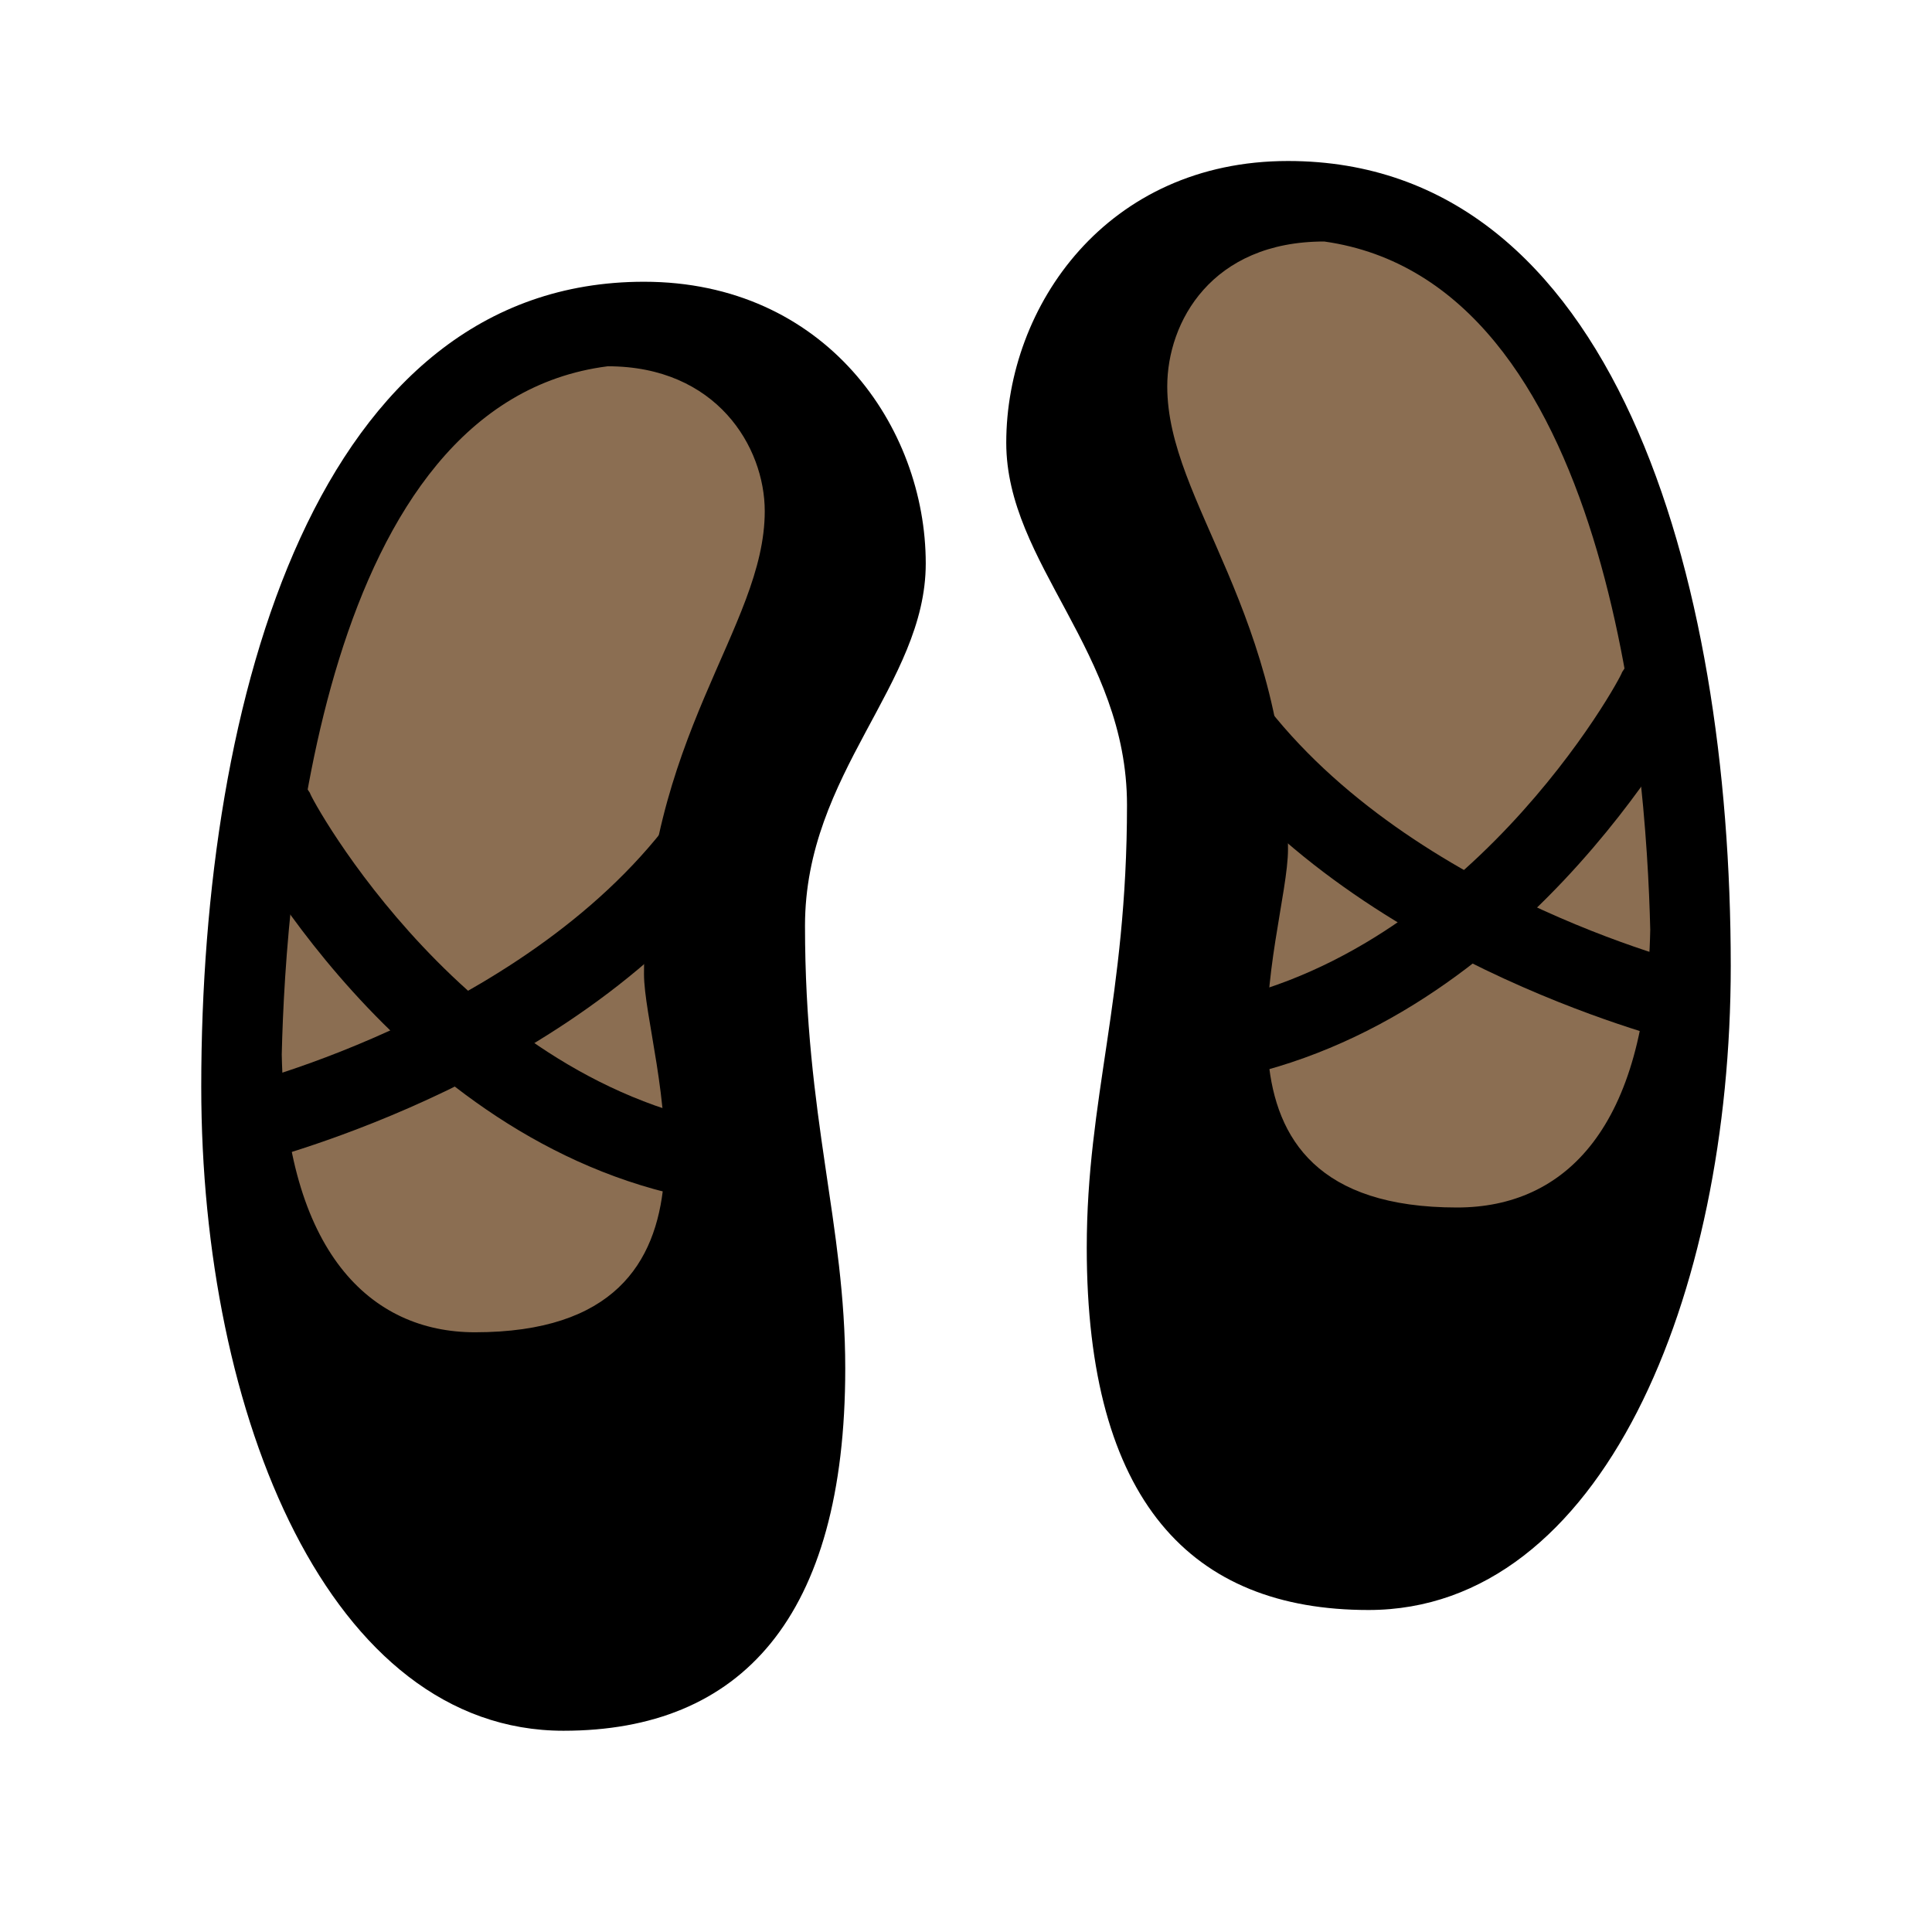 <?xml version="1.0" encoding="utf-8"?><!-- Generator: Adobe Illustrator 18.1.1, SVG Export Plug-In . SVG Version: 6.00 Build 0)  --><svg xmlns="http://www.w3.org/2000/svg" xmlns:xlink="http://www.w3.org/1999/xlink" version="1.1" id="Layer_1" x="0px" y="0px" viewBox="0 0 48 48" enable-background="new 0 0 48 48" xml:space="preserve">
<path fill="#8B6E52" d="M32,5c7.7,0,10,10.6,10,19c0,8.1-3.1,15-8,15s-6-4.4-6-8c0-3.8,1-7.8,1-11c0-4.8-3-6-3-9S28.1,5,32,5z"/>
<path fill="#000000" d="M31,16.9l-1.7,1.1c4,5.8,12.1,7.8,12.4,7.9l0.5-1.9C42.1,24,34.5,22.1,31,16.9z"/>
<path fill="#000000" d="M41.7,16.3c-0.5-0.3-1.1-0.1-1.4,0.4c0,0.1-3.9,7.3-10.7,8.3c-0.5,0.1-0.9,0.6-0.8,1.1  c0.1,0.5,0.5,0.8,1,0.8c0,0,0.1,0,0.2,0c7.7-1.2,11.9-9.1,12.1-9.4C42.3,17.2,42.2,16.6,41.7,16.3z"/>
<path fill="#000000" d="M32,4c-4.5,0-7,3.6-7,7c0,3,3,5.2,3,9c0,4.8-1,7.3-1,11c0,6.3,2.6,9,7,9c5.8,0,9-7.8,9-16  C43,14.3,40.1,4,32,4z M41,23.1C40.9,28,38.9,30,36.2,30c-6.9,0-4.2-6.8-4.2-8.9c0-5.9-3-8.6-3-11.5c0-1.6,1.1-3.6,3.9-3.6  C40,7,40.9,18.9,41,23.1z"/>
<path fill="#8B6E52" d="M22,14c0,3-3,4.2-3,9c0,3.2,1,7.2,1,11c0,3.6-1.1,8-6,8s-8-6.9-8-15C6,18.6,8.3,8,16,8C19.9,8,22,11,22,14z"/>
<path fill="#000000" d="M17,19.9l1.7,1.1c-4,5.8-12.1,7.8-12.4,7.9L5.8,27C5.9,27,13.5,25.1,17,19.9z"/>
<path fill="#000000" d="M6.3,19.3c0.5-0.3,1.1-0.1,1.4,0.4c0,0.1,3.9,7.3,10.7,8.3c0.5,0.1,0.9,0.6,0.8,1.1c-0.1,0.5-0.5,0.8-1,0.8  c0,0-0.1,0-0.2,0C10.3,28.9,6.1,21,5.9,20.7C5.7,20.2,5.8,19.6,6.3,19.3z"/>
<path fill="#000000" d="M5,27c0,8.2,3.2,16,9,16c4.4,0,7-2.8,7-9c0-3.6-1-6.2-1-11c0-3.8,3-6,3-9c0-3.4-2.5-7-7-7C7.9,7,5,17.3,5,27  z M15.1,9.1c2.7,0,3.9,2,3.9,3.6c0,2.9-3,5.6-3,11.5c0,2,2.7,8.9-4.2,8.9c-2.6,0-4.7-2-4.8-6.9C7.1,21.9,8,10,15.1,9.1z"/>
</svg>